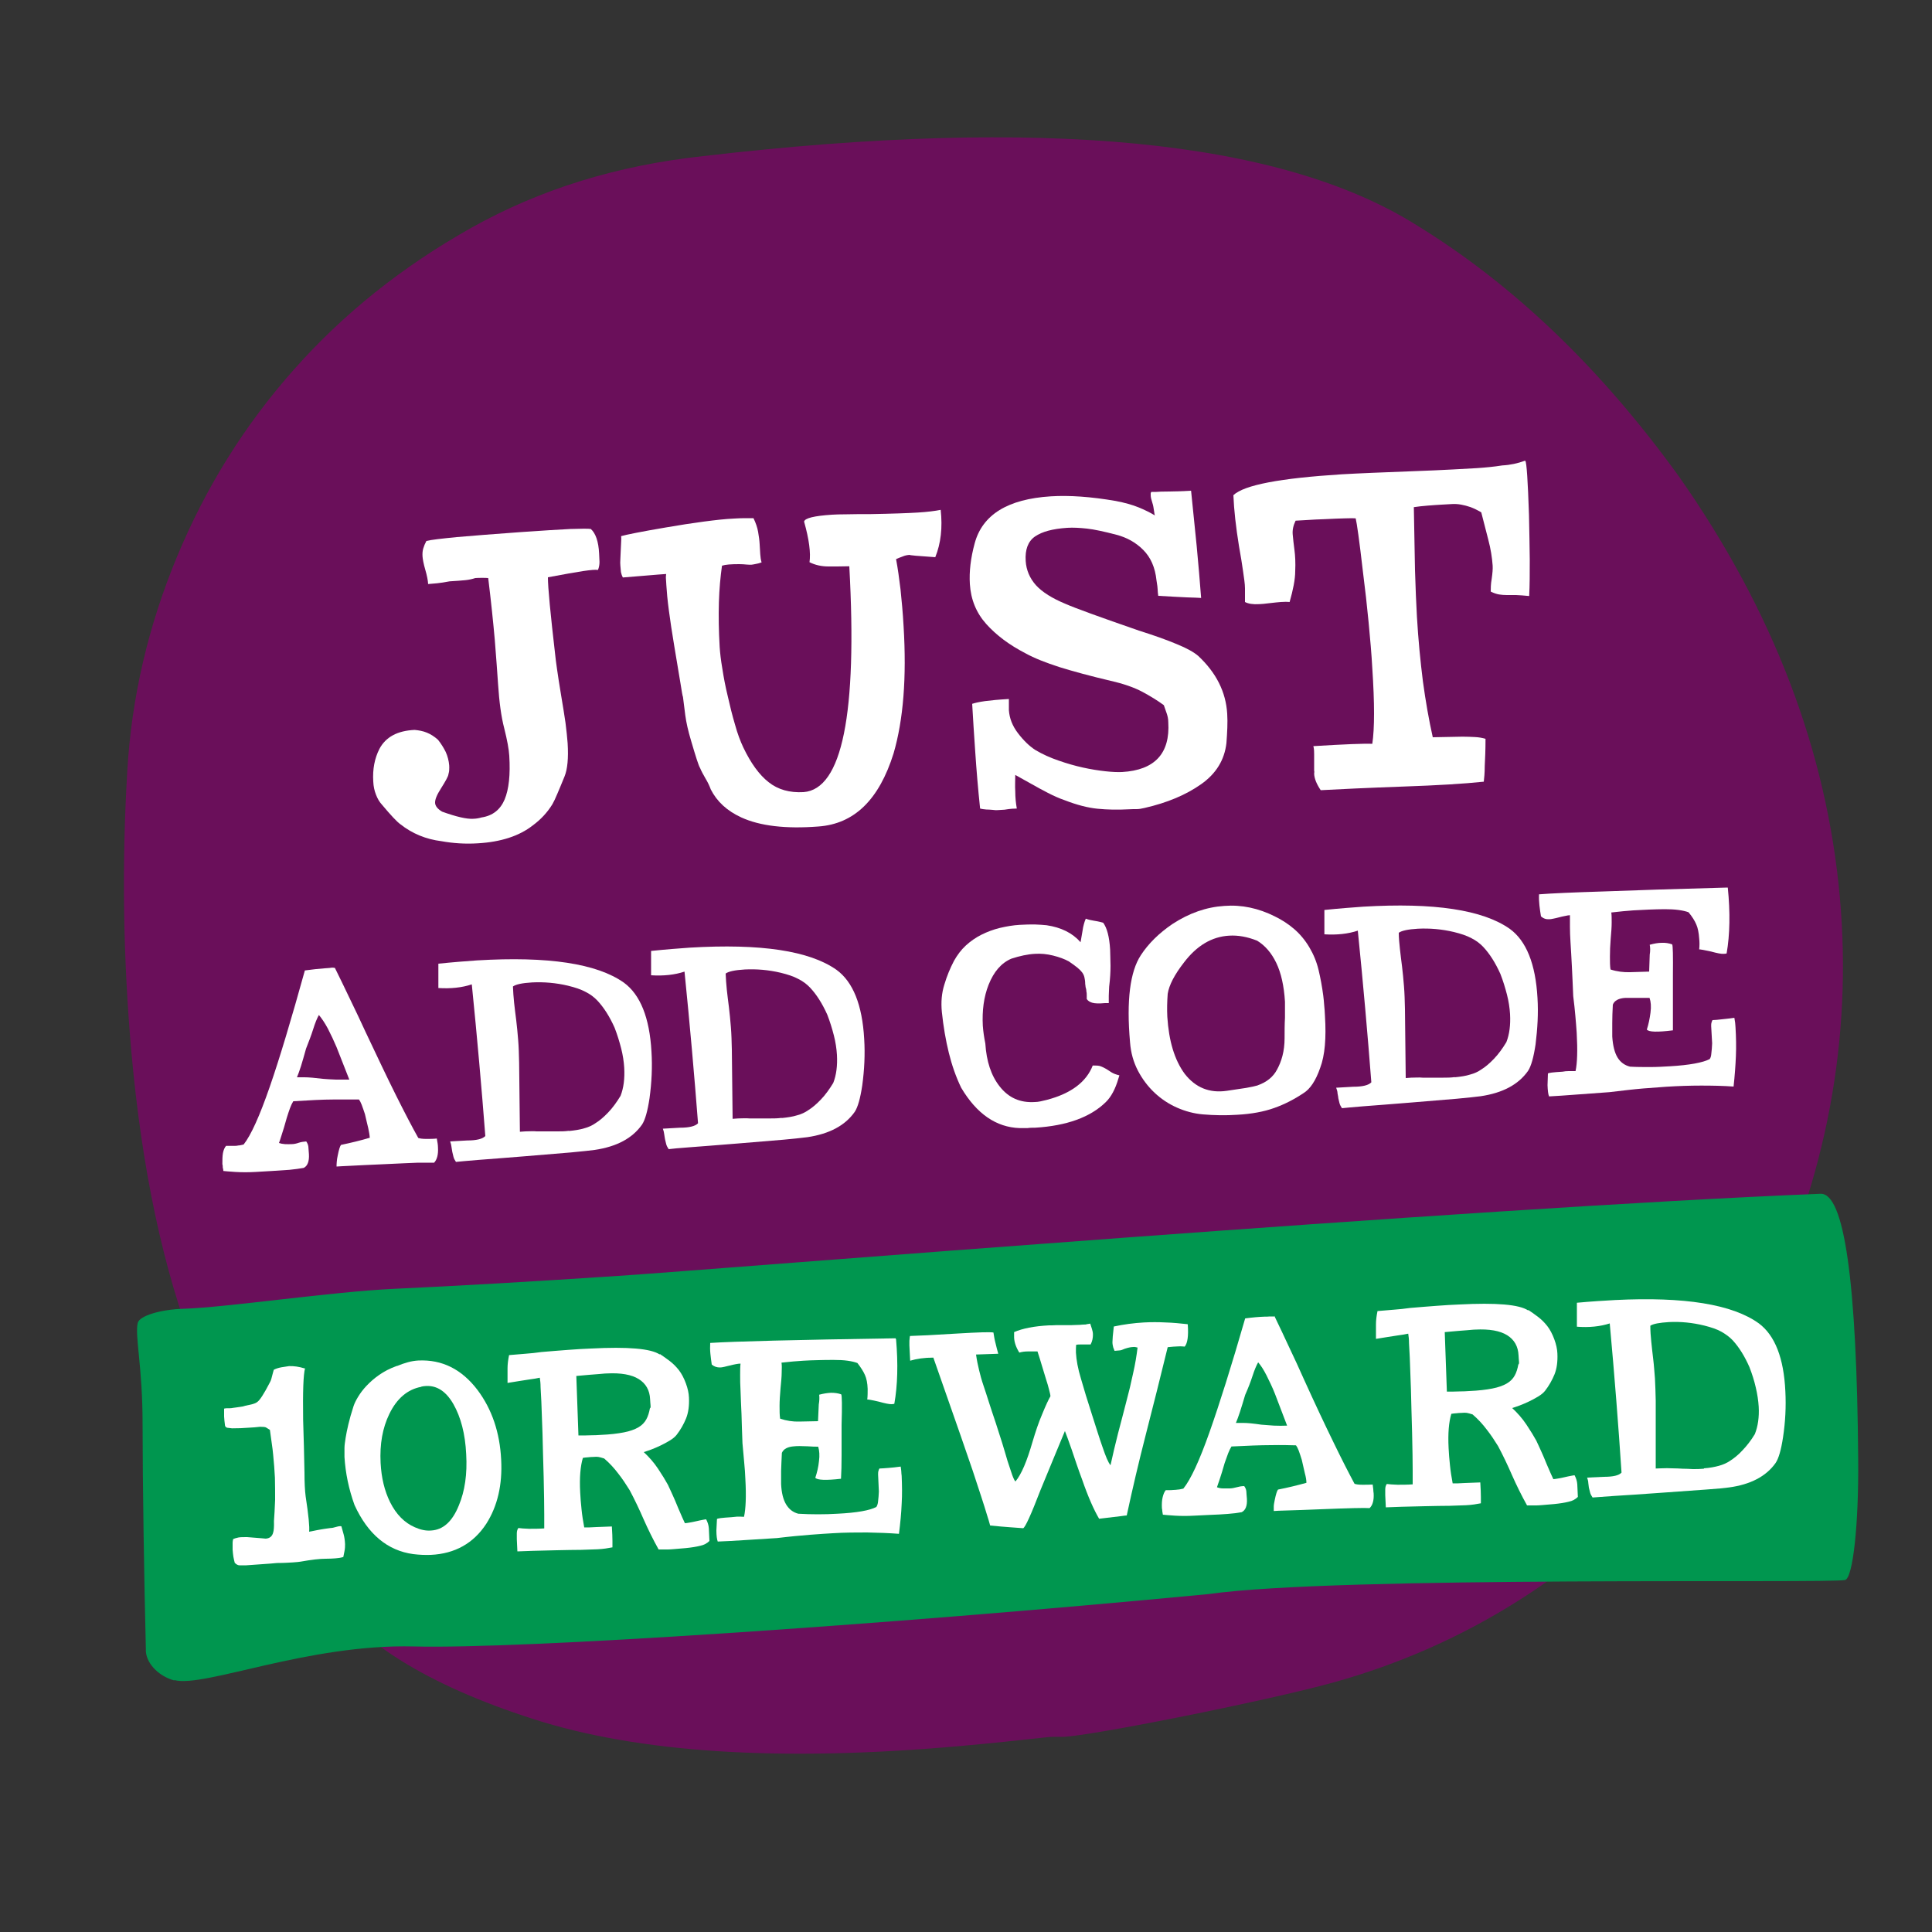 <?xml version="1.0" encoding="UTF-8"?>
<svg id="Layer_1" xmlns="http://www.w3.org/2000/svg" version="1.1" viewBox="0 0 1000 1000">
  <rect x="0" y="0" width="1000" height="1000" fill="#333333" stroke="none"/>
  <!-- Generator: Adobe Illustrator 29.7.0, SVG Export Plug-In . SVG Version: 2.1.1 Build 138)  -->
  <path d="M952.3,464.4c-6.8-75.7-34.5-148.3-83.3-217.8-40.3-55.8-85.5-99.2-135.7-130-70.6-44.4-193.7-56.3-369.3-35.8-44.6,4.8-84.6,17.2-120.2,37.2s-66.1,44.4-91.6,73.2c-25.6,28.8-45.7,61.1-60.6,97s-23.5,72.8-25.7,110.7c-2.9,48.4-2.2,97,2.1,145.6,5.4,60.5,16.4,112.4,33.1,155.4,16.7,43.1,38.8,83.9,66.3,122.4,17.7,27.3,53.8,49.8,108.4,67.4,54.6,17.6,128.1,22.3,220.5,14.1,15.9-1.4,31.1-3,45.4-4.6,2.6-.3,5-.3,7.3-.2,10.6.6,107.2-18.7,141.3-28.2s66-23.6,95.6-42.3,54.6-40.6,74.8-65.7c20.2-25.1,37.4-53.1,51.5-84.1,33.3-69.6,46.6-141,40.1-214.3" fill="#6a0f5a"/>
  <path d="M90.2,869.8c-8.5-2.3-15.1-9.5-14.7-16.3-.9-34.9-1.7-87-1.7-116.6s-4.1-45.6-2.5-52.2c.9-3.6,11.7-7,24.2-7.3,22.6-.8,76.1-8.8,108.4-10.3,32.3-1.5,71-3.7,116.1-6.7,54.2-3.6,439.9-35.2,622.3-42.5,12.3-.5,18.8,45.4,19.5,137.6.3,33.3-2.7,61.3-6.8,62.3-7.3,1.9-262.7-2.3-329.5,7.3-172,16.4-356.1,28.5-411.2,27.1s-108.6,21.5-124.1,17.4" fill="#00964f"/>
  <rect x="-1577" y="-540" width="601" height="540" fill="#00964f"/>
  <rect x="-1577" y="179" width="601" height="540" fill="#fdc500"/>
  <rect x="-1577" y="947" width="601" height="540" fill="#6a0f5a"/>
  <g>
    <path d="M305.8,273.8c2.5,2.2,4,6.5,4.3,12.7.1,1.5.1,2.9.2,4.3,0,1.4-.2,2.8-.8,4.2-1.2-.2-3.8,0-7.8.6s-10,1.7-18.1,3.2c0,5.4,1.3,18.8,3.8,40.4.1,1.2.4,3.5.9,7s1.2,8.2,2.2,14.1c.9,5.2,1.6,9.8,2.2,13.8.5,4.1.9,7.6,1.1,10.5.5,7.9-.1,13.6-1.6,17.3-1.4,3.5-2.7,6.5-3.7,8.9s-1.9,4.3-2.6,5.5c-2.6,4.2-5.9,7.8-10.1,10.9-7,5.5-16.5,8.6-28.5,9.3-6.4.4-12.7,0-18.8-1.1-8-1-15.1-3.9-21.3-8.8-1.7-1.2-4.9-4.6-9.5-10.1-1.3-1.4-2.3-3.1-3.1-5.2-.8-2-1.3-4.3-1.4-6.8-.4-6.4.7-12,3.2-16.9,3.3-6.2,9.4-9.4,18.2-9.8,2.2.2,4.4.6,6.3,1.4,2,.8,3.9,2,5.8,3.7,1.6,2,2.9,4.1,4,6.3,1,2.2,1.6,4.6,1.8,6.9,0,.7.1,1.5,0,2.3,0,.8-.2,1.6-.4,2.4-.1,1-1.4,3.4-3.8,7.2-2.2,3.4-3.2,5.9-3.1,7.6.1,1.6,1.3,3.1,3.6,4.5,7.5,2.7,12.8,3.9,16.1,3.7.7,0,1.5-.1,2.2-.2s1.5-.3,2.2-.5c5.8-.9,9.7-4.1,11.9-9.3,2.2-5.3,3-12.8,2.4-22.6-.2-3.4-1.1-8.2-2.6-14.2-1.6-6.1-2.6-13.7-3.2-22.9-.4-6.2-1-13.9-1.7-22.9-.8-9-1.9-19.7-3.4-32-.9-.1-1.9-.1-3.1-.1s-2.4,0-3.6.1c-1.5.5-3.2.9-5.2,1.1s-4.7.4-8.1.6c-2.5.5-4.7.8-6.5,1-1.9.2-3.4.3-4.6.4-.1-1.9-.6-4.4-1.5-7.5s-1.3-5.4-1.4-6.8c-.1-1.5,0-2.9.4-4.2.4-1.3.9-2.5,1.6-3.8,2.3-.6,7.6-1.2,15.7-2,8.1-.7,19.3-1.6,33.3-2.6,11.3-.8,19.8-1.3,25.6-1.6,5.8-.2,9.3-.2,10.5,0h0Z" fill="#fff"/>
    <path d="M423.5,427.8c-16.9,1.3-30.2-.3-39.8-4.7-7.4-3.4-12.6-8.2-15.8-14.5-.7-1.9-1.6-3.8-2.7-5.6-1.1-1.9-2.1-3.7-2.9-5.6-.7-1.1-2.2-5.8-4.6-14-1.5-5-2.5-9.4-3-13.2-.5-3.8-.9-7-1.2-9.5-.2-.3-.6-2.6-1.3-7.1-.7-4.4-1.8-10.8-3.2-19.2-1.2-7.1-2.1-13.2-2.8-18.5-.7-5.2-1.1-9.6-1.3-13-.1-1.2-.1-2.3-.2-3.2-.1-1,0-1.8.1-2.6-2.2.1-5.2.4-9,.7-3.8.3-8.3.7-13.4,1.1-.5-.9-.8-1.8-1-2.8-.1-1-.2-2.1-.3-3.3-.1-.9-.1-2,0-3.5.1-1.4.1-2.9.2-4.5s.1-3,.2-4.3.1-2.3,0-3c1.5-.4,4-1,7.7-1.7s8.8-1.7,15.5-2.8c6.9-1.2,13.4-2.2,19.4-3s11.3-1.4,15.9-1.6c1.8-.1,3.6-.2,5.3-.2h4.7c1.2,2.5,2,4.8,2.4,7.1.4,2.3.7,4.5.8,6.5.1,1.8.2,3.4.3,5,.1,1.6.3,3,.7,4.3-1.2.4-2.2.7-3,.8-.8.2-1.6.3-2.3.4-.7,0-1.6,0-2.6-.1s-2.2-.2-3.7-.2c-4.2,0-7.1.2-8.9.8-.8,5.7-1.4,12-1.6,19-.2,6.9-.1,14.6.4,23.1.2,3,.6,6.7,1.4,11.3.7,4.6,1.6,9.3,2.8,14.2,1.1,4.9,2.3,9.8,3.7,14.5,1.3,4.8,2.8,8.7,4.3,11.9,3.9,8.2,8.3,14.3,13.2,18.1,4.8,3.8,10.8,5.5,18,5.1,20-1.5,27.9-40.5,23.7-116.9-3.7.1-7.3.1-10.8.1s-6.8-.7-9.8-2.2c.7-4.8-.2-11.8-2.8-21,.3-1.8,5.2-3,14.5-3.6,1.6-.1,4.2-.2,7.6-.2,3.4-.1,7.5-.1,12.3-.1,11.3-.2,19.4-.5,24.3-.8,5-.3,9-.8,12-1.4,1,9.2.1,17.3-2.8,24.5-9-.6-13.4-1-13.3-1.2-1.2.1-2.4.3-3.5.8-1.2.4-2.3.9-3.5,1.4.9,4.7,1.6,9.9,2.3,15.6.6,5.7,1.2,12.1,1.6,19.2,1.6,26.4-.1,48.3-5.2,65.8-7.5,23.9-20.3,36.5-39,37.8h0Z" fill="#fff"/>
    <path d="M605.3,254.4c3.7-.1,6.2-.1,7.4-.2,1.2-.1,2.4-.1,3.8-.2,1,9.9,2,19.5,2.9,28.6.9,9.2,1.6,18.1,2.3,26.9-1.3-.1-3.8-.2-7.4-.3-3.6-.2-8.5-.4-14.8-.8-.2-1.5-.3-2.6-.3-3.3s-.2-2.3-.6-4.7c-.7-6.7-3-11.9-6.9-15.8s-8.5-6.4-13.8-7.8c-6.5-1.7-11.6-2.8-15.3-3.2-3.7-.4-7.1-.6-10.2-.4-7.6.5-13.1,2-16.7,4.5-3.6,2.5-5.2,6.8-4.8,12.7.3,4.7,2.1,8.9,5.3,12.5,3.3,3.6,8.4,6.8,15.4,9.7,5,2.2,17.7,6.8,37.9,13.8,7.9,2.5,14.4,4.8,19.6,7,5.2,2.1,8.9,4.2,11.1,6.1,9.3,8.7,14.3,18.6,15,29.9.3,4.6,0,9.7-.4,15.2-1,8.7-5.3,15.8-13.1,21.3s-17.5,9.6-29.3,12.3c-1.6.4-3,.6-4.2.6s-2.6,0-4.2.1c-5.5.3-10.8.2-15.9-.3-5.1-.5-10.8-2-17-4.4-2.9-1-5.8-2.3-8.7-3.8s-5.7-3-8.3-4.5c-2.9-1.6-5.8-3.2-8.6-4.8,0,2.7-.2,5.6,0,8.6,0,3.1.3,6,.8,8.8-.6,0-1.4.1-2.4.1-1,.1-2.4.2-4,.5-1.2.1-2.3.1-3.3.2s-1.9,0-2.7-.1c-1.2-.1-2.3-.2-3.4-.2-1-.1-2.1-.2-3.2-.5-1.1-10.4-1.9-20.1-2.5-29.1s-1.2-17.4-1.6-25.1c1.5-.5,3.7-1,6.6-1.4,3-.4,7.1-.8,12.4-1.1v5.8c.3,4.2,1.8,8.1,4.7,11.9s5.9,6.7,9,8.7c3.7,2.2,7.7,4,12.1,5.5,4.3,1.5,8.5,2.7,12.6,3.6s7.9,1.5,11.5,1.9,6.5.5,8.7.4c16.9-1,24.9-9.6,23.9-25.8,0-1.8-.4-3.3-.8-4.5-.4-1.2-.9-2.7-1.5-4.3-3.1-2.3-6.8-4.6-11.1-6.9s-9.8-4.2-16.4-5.7c-10.6-2.5-19.4-4.9-26.5-7.1-7.1-2.3-13-4.6-17.7-7.2-8.3-4.3-15-9.3-20.2-15.1-5.2-5.8-8-12.7-8.5-20.7-.4-6.4.4-13.4,2.5-21.1,4-14.8,17.1-22.9,39.4-24.3,9.6-.6,20.9.2,33.6,2.4,4.7.9,8.6,2,11.8,3.3s6,2.7,8.5,4.2c-.2-.3-.3-1.1-.5-2.5s-.4-2.7-.8-3.9c-.6-1.8-.9-3.1-.9-4v-1.1c0-.2.2-.4.3-.7h2.6c1.1-.1,3.3-.2,6.8-.2h0Z" fill="#fff"/>
    <path d="M789.5,238.5c.7,1,1.3,10.3,1.9,28,.2,8.5.3,16.2.4,23.2,0,7,0,13.3-.3,18.8-2.7-.3-5-.4-6.8-.5h-4.8c-1.3,0-2.7-.1-3.9-.3-1.3-.2-2.8-.7-4.4-1.5,0-1.6,0-3.8.5-6.6.4-2.8.6-5.1.5-6.8-.3-4.2-1-8.7-2.3-13.6s-2.5-9.6-3.6-14c-2-1.2-3.9-2.1-5.5-2.7-1.7-.6-3.3-1-4.9-1.3-1.6-.3-3.2-.4-4.8-.3s-3.4.2-5.3.3c-2.1.1-4.5.3-7.2.5s-5.1.5-7.2.8c.2,12.4.4,23.2.6,32.6.3,9.4.6,17.4,1,24.1.7,12,1.8,23.2,3.1,33.5,1.4,10.3,3.1,20,5.1,28.9l15.4-.3c2.4,0,4.5.1,6.5.2,1.9.1,3.7.4,5.4.9,0,5.7-.2,10.4-.4,14.1,0,3.7-.3,6.4-.5,8.1-10.4,1.1-24.1,1.9-41.2,2.5-19.5.7-33.9,1.4-43.2,1.9-2.1-3.1-3.3-6-3.4-8.5,0-.5.2-1,0-1.6v-8.4c0-1.3,0-2.7-.4-4.3,16.3-1,26.5-1.4,30.5-1.2,1.2-8,1.2-21,0-39.1-.4-7.4-1.1-15.3-1.9-23.7-.8-8.4-1.8-17.3-3-26.7-1.8-15.7-3.1-24.8-3.7-27.2-.6-.1-2.5-.1-5.6,0s-6.5.2-10.1.4c-3.6.1-7,.3-10.1.5s-4.9.3-5.3.3c-1.2,2.5-1.7,4.8-1.5,7.1.2,2.3.5,5,.9,8s.6,6.7.4,11c0,4.3-1.1,9.7-2.9,16-.8-.1-1.5-.1-2.2-.1s-1.6.1-2.4.1c-1.3.1-3.3.3-5.8.6-2.5.3-4.3.5-5.3.5-3.3.2-5.7-.2-7.4-1.1v-7c0-2.4-.5-5.4-1-9s-1.2-7.9-2.1-12.9c-1.6-9.9-2.6-18.7-2.9-26.4,5.6-5.3,24.3-8.8,56.1-10.8,8.5-.5,20.7-1,36.8-1.6,8.2-.3,15-.6,20.5-.9,5.5-.3,9.7-.5,12.7-.7,4.3-.3,8.7-.7,13.1-1.4,4.1-.2,8.1-1.1,11.6-2.4h.3Z" fill="#fff"/>
    <path d="M173.3,500.9c2.7,5.5,5.4,11,8,16.5,2.7,5.5,5.3,11.1,7.9,16.7,6.1,12.9,11.3,23.9,15.8,32.9s8.3,16.3,11.5,22c.8.3,2.2.5,4.1.5s3.7,0,5.5-.2c.1.9.3,1.7.4,2.4.1.7.2,1.5.2,2.3.2,3.6-.5,6.2-2,7.8h-8.3c-4.3.2-10.3.4-17.9.8-7.3.3-13,.6-16.9.8-4,.2-6.4.3-7.4.4,0-.6,0-1.4.1-2.4s.2-2.1.5-3.3c.6-3.1,1.2-4.9,1.7-5.5,5.2-1.1,10.2-2.3,14.9-3.7-.1-1.5-.4-3.1-.8-5-.5-1.9-1-4.3-1.7-7.2-.6-1.9-1.2-3.5-1.7-4.9-.5-1.3-1-2.2-1.4-2.7h-13.2c-5.6,0-12.5.4-20.8.9-.6,1-1.2,2.2-1.7,3.6-.5,1.4-1.1,3.1-1.7,5.1-1,3.5-1.8,6.4-2.6,8.7-.7,2.3-1.2,3.7-1.4,4.2.8.3,1.8.5,3.1.6s2.4,0,3.5,0,2.5-.3,3.6-.7c1.2-.4,2.5-.6,3.9-.7.6.8,1,1.8,1.1,2.7.1,1,.2,2.3.3,3.9.2,3.7-.7,6.1-2.7,7.1-2.1.4-4.6.7-7.4,1-2.8.2-5.8.4-9.1.6l-8.5.5c-3.6.2-7,.2-10.3,0-3.2-.2-5.4-.4-6.3-.5,0-.7-.2-1.3-.3-1.8,0-.5,0-1.1-.2-1.7,0-2.2,0-4.2.3-5.8s.9-2.9,1.6-3.7h3.9c.8,0,1.6,0,2.4-.2.8,0,1.8-.3,2.8-.5,3.8-4.8,8.3-14.8,13.5-29.8s11.2-35.1,18.2-60.3c3.8-.5,7.2-.9,10.2-1.1,1-.1,1.9-.1,2.7-.2,1-.2,1.8-.2,2.6,0h0ZM165.1,525.3c-1,1.7-2,4.2-3,7.4s-2.3,6.5-3.7,10.1c-1,3.5-1.8,6.5-2.6,9s-1.5,4.4-2.1,5.8h3.9c2.2,0,5.4.3,9.5.8,2.2.2,4.4.3,6.8.4h6.9l-6.6-16.8c-1.4-3.3-2.9-6.5-4.5-9.6-1.6-3-3.2-5.3-4.6-7h0Z" fill="#fff"/>
    <path d="M236,601.4c-.6-.9-1.1-1.8-1.3-2.7s-.4-1.7-.6-2.5c-.1-.8-.3-1.6-.4-2.5-.1-.9-.3-1.8-.7-2.9l8.8-.5c4.9,0,8-.8,9.4-2.3-1.9-24.6-4.2-50.8-7-78.5-5.1,1.7-10.9,2.3-17.3,1.9v-12.6c7.7-.8,14.4-1.3,20-1.7,36.7-2.2,62,1.6,76,11.5,8.5,6.2,13.3,18.1,14.3,35.7.5,8,.1,16-1,24.1-1,6.7-2.3,11.3-3.9,13.7-5,7.1-13.1,11.4-24.5,13.1-2.1.3-6.2.7-12.3,1.3-6,.5-14.1,1.2-24.1,2-10.3.8-18.4,1.5-24.2,1.9-5.8.5-9.5.8-11.2,1h0ZM294.5,585.4c3-.3,5.7-.7,7.9-1.4,2.3-.6,4.2-1.5,5.9-2.7,2.1-1.3,4.2-3.1,6.5-5.5s4.4-5.3,6.4-8.6c1.6-4.1,2.2-8.9,1.9-14.5-.2-3.2-.7-6.6-1.6-10.1s-2-7.1-3.4-10.7c-2.6-5.8-5.6-10.5-8.9-14-1.7-1.8-3.7-3.3-6.1-4.5-2.4-1.3-5.4-2.3-9.1-3.2-6.3-1.5-12.5-2-18.6-1.7-5.1.3-8.4,1-9.9,2.1.1,2.7.3,5.5.6,8.4.3,2.9.7,5.9,1.1,9.1.4,3.2.7,6.6,1,10.2.3,3.6.4,7.5.5,11.7l.4,35.8,2.8-.2c2.1,0,4.1-.2,5.9,0h10.8c1.8,0,3.7,0,5.9-.3h0Z" fill="#fff"/>
    <path d="M346.1,594.8c-.6-.9-1.1-1.8-1.3-2.7-.2-.9-.4-1.7-.6-2.5-.1-.8-.3-1.6-.4-2.5s-.3-1.8-.7-2.9l8.8-.5c4.9,0,8-.8,9.4-2.3-1.9-24.6-4.2-50.8-7-78.5-5.1,1.7-10.9,2.3-17.3,1.9v-12.6c7.7-.8,14.4-1.3,20-1.7,36.7-2.2,62,1.6,76,11.5,8.5,6.2,13.3,18.1,14.3,35.7.5,8,.1,16-1,24.1-1,6.7-2.3,11.3-3.9,13.7-5,7.1-13.1,11.4-24.5,13.1-2.1.3-6.2.7-12.3,1.3-6,.5-14.1,1.2-24.1,2-10.3.8-18.4,1.5-24.2,1.9-5.8.4-9.5.8-11.2,1h0ZM404.6,578.7c3-.3,5.7-.7,7.9-1.4,2.3-.6,4.2-1.5,5.9-2.7,2.1-1.3,4.2-3.1,6.5-5.5s4.4-5.3,6.4-8.6c1.6-4.1,2.2-8.9,1.9-14.5-.2-3.2-.7-6.6-1.6-10.1s-2-7.1-3.4-10.7c-2.6-5.8-5.6-10.5-8.9-14-1.7-1.8-3.7-3.3-6.1-4.5-2.4-1.3-5.4-2.3-9.1-3.2-6.3-1.5-12.5-2-18.6-1.7-5.1.3-8.4,1-9.9,2.1.1,2.7.3,5.5.6,8.4.3,2.9.7,5.9,1.1,9.1.4,3.2.7,6.6,1,10.2.3,3.6.4,7.5.5,11.7l.4,35.8,2.8-.2c2.1,0,4.1-.2,5.9,0h10.8c1.8,0,3.7,0,5.9-.3h0Z" fill="#fff"/>
    <path d="M565.5,551.5c1.8,0,3.2,0,4.2.4,1.1.4,2,.9,2.9,1.4.9.6,1.8,1.2,2.8,1.8s2.3,1.1,4,1.5l-.5,1.6c-1.6,5.5-3.8,9.6-6.6,12.3-8,7.8-20.2,12.2-36.5,13.2-1.4,0-2.7,0-4,.2h-4c-12.2-.4-22.3-7.4-30.3-20.9-2.7-5.6-4.8-11.6-6.4-18.1s-2.8-13.5-3.6-21.1c-.5-5.1-.1-9.8,1.3-14.2,1.3-4.4,3-8.5,5-12.3,1.7-3,3.7-5.7,6.1-7.9,2.4-2.2,5.1-4.1,8.1-5.6s6.2-2.7,9.5-3.5c3.4-.8,6.8-1.4,10.3-1.6,2.9-.2,5.5-.2,7.8-.2,2.3.1,4.3.2,6.1.4,7.5,1.1,13.4,4,17.6,8.8l1-5.8c.2-1.4.4-2.5.7-3.5.2-.9.6-1.9,1-2.9,1.3.5,2.6.8,3.9,1,1.3.2,3,.5,5.1,1.1,2,2.7,3.2,7.3,3.6,13.9,0,2.4.2,5.2.2,8.4s-.2,6.7-.7,10.8c0,1.3-.2,2.8-.2,4.7v3.8h-2c-3.1.3-5.3.2-6.6-.2s-2.2-1-2.8-1.9v-1.7c0-.7,0-1.5-.2-2.3,0-.8-.2-1.5-.4-2.2,0-.7-.2-1.2-.2-1.6,0-1.4-.2-2.5-.4-3.4s-.6-1.8-1.2-2.6c-.6-.8-1.4-1.6-2.5-2.5s-2.5-1.9-4.4-3.2c-2.2-1.2-4.9-2.2-8.1-3-3.2-.8-6.3-1.1-9.4-.9-3.8.2-7.9,1.1-12.2,2.5-5.2,2.2-9.1,6.7-11.8,13.5-2.5,6.3-3.4,13.4-3,21.2.1,1.6.3,3.1.5,4.6s.5,3,.8,4.6c.6,9.3,3,16.6,7.4,22.2,4.6,5.9,10.6,8.6,18.3,8.1,1.7,0,3.7-.5,6.1-1.1,12.6-3.3,20.5-9.3,23.8-17.8h0Z" fill="#fff"/>
    <path d="M659.8,474.3c3.7,1.8,7.1,4,10.1,6.6s5.6,5.7,7.8,9.4c2.2,3.7,3.8,7.6,4.8,11.8,1,4.2,1.8,8.6,2.4,13.1.2,1.7.4,3.4.5,5.1.2,1.8.3,3.6.4,5.6.7,11.3,0,20.3-2.5,26.9-2.3,6.6-5.2,10.9-8.6,13-4.8,3.2-9.8,5.8-15.2,7.7-5.3,1.9-11.7,3.1-19.1,3.5-5.9.4-11.9.3-17.8-.2-4.6-.4-9.1-1.6-13.4-3.5-4.3-1.9-8.2-4.5-11.6-7.7-3.4-3.2-6.3-7-8.6-11.4s-3.7-9.3-4.1-14.8c-1.9-21.5,0-36.5,5.6-45,3.9-6,9.4-11.4,16.3-16.1,8.7-5.7,17.6-8.8,26.9-9.4,9-.7,17.7,1.2,26.1,5.4h0ZM650.9,561.8c4.8-1.7,8.1-4.4,10.1-8.2,1.1-2,2.1-4.4,2.8-7.1.7-2.7,1.1-5.8,1.1-9.2s0-7.2.2-10.5v-8.3c-.5-8.2-2-14.9-4.5-20.1s-5.8-9-9.9-11.5c-5-2-9.9-2.9-14.5-2.6-9,.5-16.8,5.2-23.4,13.9-4.9,6.3-7.7,11.7-8.4,16.2-.3,4-.4,8-.2,11.9.8,12.5,3.7,22.3,9,29.5,5.6,7.2,12.9,10.1,21.8,8.8,3.9-.6,7.2-1.1,10-1.5,2.7-.5,4.7-.9,6-1.3h0Z" fill="#fff"/>
    <path d="M694.6,573.6c-.6-.9-1.1-1.8-1.3-2.7s-.4-1.7-.6-2.5c0-.8-.3-1.6-.4-2.5,0-.9-.3-1.8-.7-2.9l8.8-.5c4.9,0,8-.8,9.4-2.3-1.9-24.6-4.2-50.8-7-78.5-5.1,1.7-10.9,2.3-17.3,1.9v-12.6c7.7-.8,14.4-1.3,20-1.7,36.7-2.2,62,1.6,76,11.5,8.5,6.2,13.3,18.1,14.3,35.7.5,8,0,16-1,24.1-1,6.7-2.3,11.3-3.9,13.7-5,7.1-13.1,11.4-24.5,13.1-2.1.3-6.2.7-12.3,1.3-6,.5-14.1,1.2-24.1,2-10.3.8-18.4,1.5-24.2,1.9-5.8.5-9.6.8-11.2,1h0ZM753,557.6c3-.3,5.7-.7,7.9-1.4,2.3-.6,4.2-1.5,5.9-2.7,2.1-1.3,4.2-3.1,6.5-5.5s4.4-5.3,6.4-8.6c1.6-4.1,2.2-8.9,1.9-14.5-.2-3.2-.7-6.6-1.6-10.1-.9-3.5-2-7.1-3.4-10.7-2.6-5.8-5.6-10.5-8.9-14-1.7-1.8-3.7-3.3-6.1-4.5-2.4-1.3-5.4-2.3-9.1-3.2-6.3-1.5-12.5-2-18.6-1.7-5.1.3-8.4,1-9.9,2.1,0,2.7.3,5.5.6,8.4s.7,5.9,1.1,9.1c.4,3.2.7,6.6,1,10.2s.4,7.5.5,11.7l.4,35.8,2.8-.2c2.1,0,4.1-.2,5.9,0h10.8c1.8,0,3.8,0,5.9-.3h0Z" fill="#fff"/>
    <path d="M894.3,459.4c1.3,12.9,1.1,24.3-.6,34.1-.3.1-.8.2-1.6.2-1.1.1-3.2-.3-6.5-1.2-3.9-.8-5.9-1.2-6.1-1.1.2-1.9.2-3.7,0-5.6-.2-3-.7-5.5-1.5-7.3-.8-1.9-2.1-4-4-6.3-1.3-.5-3-.9-5.2-1.2-2.2-.3-4.6-.4-7.2-.4s-5.4.1-8.1.2c-2.8.1-5.4.3-8,.4-3.2.2-7.1.6-11.5,1.1.2,1.3.2,3,.2,5.2s-.2,5-.5,8.3c-.3,3.5-.4,6.6-.4,9.3s0,4.9.3,6.7c3.4,1.1,6.8,1.5,10.1,1.4,3.4-.1,6.7-.2,9.9-.3l.3-8.8c.3-1.8.3-3.5,0-5.1,2.2-.6,4.3-1,6.2-1,1.9-.1,3.7.2,5.4.8.4.5.5,5.8.4,16.1v28.4c-8,1-12.5.9-13.5-.4.9-2.8,1.5-5.7,1.9-8.8s.2-5.6-.5-7.6h-12.5c-3.5.2-5.7,1.4-6.5,3.5-.2,3.6-.3,6.8-.3,9.5v7c.3,4.7,1.2,8.3,2.7,10.8s3.7,4.1,6.5,4.8c3.4.2,6.9.2,10.4.2s6.9-.2,10.3-.4c10.1-.6,17-1.9,20.5-3.7.5-.6.8-1.6.9-3.1.2-1.4.3-3.1.4-5.1l-.5-8.9c0-.7,0-1.3.2-1.9.2-.6.3-1,.5-1.2,1.3,0,2.8-.2,4.7-.4,1.8-.2,4-.4,6.6-.8.2,1,.3,1.8.4,2.5,0,.7.2,1.5.2,2.5.3,5,.4,9.9.2,14.8-.2,4.9-.6,10.2-1.2,15.8-5.4-.4-11-.5-16.8-.5s-11.9.2-18.1.6c-3.1.2-7.1.5-12,.9s-10.6,1.1-17.4,1.9c-6.7.5-12.7.9-17.8,1.3-5.2.4-9.6.7-13.4.9-.5-1.1-.7-3.1-.8-5.8l.2-6c0-.4,2.6-.7,7.6-1,1-.2,2-.3,3.1-.3h3.6c.9-4.2,1.1-10.8.6-19.8-.2-2.7-.4-5.6-.7-8.8-.3-3.1-.6-6.5-1.1-10.2-.2-5.7-.5-10.8-.7-15.4s-.5-8.7-.7-12.3c-.2-3.1-.3-5.9-.3-8.2v-6c-.7,0-1.5.2-2.5.4-1,.2-2.1.4-3.1.7-1.1.3-2,.5-3,.7-.9.2-1.6.3-2.1.3-1.7.1-3.1-.4-4.3-1.5-.3-1.9-.6-3.8-.8-5.7-.2-1.8-.3-3.7-.2-5.7,6.3-.5,17.6-1,33.7-1.5,15.8-.6,37.1-1.3,63.6-2h.4Z" fill="#fff"/>
  </g>
  <g isolation="isolate">
    <g isolation="isolate">
      <path d="M157.9,708.2c-.9,3.2-1.2,12.1-1,26.7.1,4.6.3,9.2.4,13.7.1,4.5.2,9.1.3,13.7,0,5,.2,9.1.6,12.2,1.5,9.8,2.1,15.9,1.8,18.3,0,0,1.4-.2,4.1-.8,1.5-.3,2.9-.5,4.1-.7,1.2-.2,2.2-.3,2.9-.4.7,0,1.7-.2,3-.6,1.3-.4,2.2-.4,2.6-.3.5,1.7.9,3.1,1.2,4.3.3,1.1.6,2.8.7,4.9,0,1.1,0,2.3-.3,3.7-.3,1.4-.5,2.4-.6,3-1.3.4-2.7.6-4.1.7-1.4.1-3.1.2-5,.2-3.1,0-7.4.5-13,1.5-.8.1-2.1.3-4,.4-1.9.1-4.5.3-7.8.3.2,0-1.1,0-3.7.3-2.7.2-6.9.5-12.6.9-1.6,0-2.8,0-3.6,0-.8,0-1.6-.5-2.4-1.3-.2-.9-.5-1.9-.7-3.1-.2-1.2-.3-2.5-.4-3.7,0-1.2,0-2.4,0-3.4,0-1,.2-1.7.3-2.1.8-.3,1.6-.6,2.7-.8,1-.2,2.5-.2,4.5-.2,6.6.5,9.8.8,9.5.8,2.2-.1,3.5-1.2,4-3.2.3-.9.5-2.9.4-5.9.1-1.3.2-2.8.3-4.6.1-1.8.2-3.9.3-6.4,0-3.7,0-7.6-.1-11.4-.2-3.9-.5-7.8-.9-11.8-.2-1.9-.4-4.1-.8-6.5-.3-2.4-.6-4.6-.9-6.5-.9-.6-1.6-1-2.1-1.3-.5-.2-1.5-.3-3-.3-1.8.2-3.9.4-6.3.5-2.4.2-5.1.3-8.2.3l-2.5-.3c-.8-.2-1.2-.8-1.2-1.7-.2-1.3-.3-2.7-.4-4.1,0-1.4,0-2.8,0-4.1.5-.1.9-.2,1.4-.2.5,0,1,0,1.6,0,.6,0,1.1-.1,1.7-.2,1.3-.2,2.5-.3,3.6-.5,1-.1,1.9-.3,2.7-.6,1.3-.3,2.5-.5,3.6-.8,1-.3,1.9-.6,2.5-1.1,1.3-.8,3.5-4.2,6.5-10,.4-.7.7-1.4.9-2.2.2-.8.4-1.6.6-2.3l.6-2.2c.9-.5,2.3-1,4-1.3,1.8-.3,3.1-.5,3.9-.6,2.5-.1,5.2.3,8.1,1.2Z" fill="#fff"/>
      <path d="M205.6,707c1.9-.8,3.7-1.4,5.5-1.9,1.8-.5,3.6-.8,5.4-.9,12.3-.6,22.5,4.5,30.7,15.3,7.4,9.9,11.5,21.9,12.2,36,.7,13-1.9,24.1-7.7,33.2-6.6,10.1-16.2,15.5-28.7,16.1-2.9.1-5.9,0-9.1-.4-13.3-1.8-23.5-10.3-30.4-25.4-3-8.3-4.7-16.6-5.2-24.9,0-1.5,0-3.1,0-4.6,0-1.5.3-3.3.6-5.3.3-2,.8-4.3,1.4-6.9.6-2.6,1.5-5.8,2.7-9.5.5-1.5,1.3-3.1,2.4-4.9,1.1-1.8,2.5-3.7,4.3-5.6,1.8-1.9,3.9-3.8,6.5-5.6,2.5-1.8,5.6-3.4,9.2-4.7ZM218.1,717.8c-7.1,1.3-12.7,6-16.6,14.1-3.5,7.2-5,15.6-4.5,25.3.4,7.7,2,14.4,4.9,20.3,3.2,6.4,7.5,10.7,12.8,13,2.9,1.3,5.7,1.9,8.3,1.7,6.3-.3,11.1-4.6,14.5-13,3.1-7.4,4.4-16.2,3.8-26.5-.5-10.6-2.8-19.2-6.6-25.9-4.3-7.5-9.8-10.5-16.6-9.1Z" fill="#fff"/>
      <path d="M341.5,700.8c1.8,1.2,3.5,2.4,5.2,3.7,1.7,1.3,3.3,2.9,4.7,4.7,1.4,1.8,2.6,4.1,3.6,6.8,1,2.7,1.5,5.1,1.6,7.3.2,4.3-.3,7.9-1.5,10.9-1.2,2.9-2.8,5.8-4.9,8.5-.8,1-2,2-3.5,2.9-1.5.9-3.1,1.8-4.8,2.6-1.7.8-3.3,1.5-4.9,2.1-1.6.6-2.9,1-3.8,1.3,2.7,2.5,5.2,5.3,7.4,8.6,2.2,3.3,3.9,6.1,5.1,8.3,1.2,2.5,2.1,4.6,2.8,6.1s1.3,3,1.8,4.2c.5,1.3,1.1,2.6,1.7,4,.6,1.4,1.4,3.3,2.5,5.6.4,0,1.1-.1,2.3-.3,1.1-.2,2.3-.4,3.5-.7,1.2-.3,2.3-.5,3.3-.7,1-.2,1.6-.3,1.9-.3.8,1.5,1.3,3.1,1.4,4.7l.3,6.5c-1.2,1.2-2.8,2.1-4.8,2.5-2,.5-4.5.9-7.5,1.2-2.6.2-4.5.4-5.9.5-1.3.1-2.4.2-3.2.2-.8,0-1.6,0-2.2,0-.7,0-1.6,0-2.7,0-2.9-5.2-5.5-10.5-7.8-15.7-2.3-5.3-4.7-10.3-7.2-15-1.8-2.9-3.7-5.8-5.9-8.6-2.2-2.9-4.6-5.5-7.3-7.8-1.3-.4-2.3-.7-3-.8-.7-.1-1.6-.1-2.5,0-1.1,0-2,.1-2.9.2-.9,0-1.8.2-2.6.3-1.3,4.3-1.8,10.2-1.4,17.8.1,2.8.4,5.7.7,8.8.3,3.1.8,6.2,1.4,9.4,1.6,0,3.7,0,6.3-.2,2.5-.1,5.2-.2,8-.3.2,3.3.3,5.7.3,7.5,0,1.7,0,2.8,0,3.3-1,.2-2.2.4-3.5.6-1.3.2-2.6.3-4.1.4-2.2.1-5.1.2-8.6.3-3.5,0-7.7.1-12.6.2-9.5.2-16.3.4-20.4.6l-.3-6.3c0-.9,0-1.9,0-3,0-1.2.3-2.1.8-2.8,1.3.2,3.1.3,5.6.4,2.4,0,5.1,0,7.8-.2,0-.4,0-2.8,0-7.1,0-4.4-.1-10.9-.3-19.6-.2-8.5-.5-16-.6-22.4-.2-6.4-.4-11.9-.6-16.5-.2-3.1-.3-5.6-.4-7.5,0-2-.2-3.6-.4-4.9-1.2.3-3.2.6-6,1-2.8.4-6.3,1-10.7,1.7,0-3,0-5.5,0-7.6,0-2.1.3-4.4.8-6.8,2.8-.2,5.6-.5,8.4-.7,2.8-.2,5.6-.5,8.4-.9,4.9-.4,9.4-.8,13.7-1.1,4.3-.3,8.2-.6,11.8-.7,19.2-1,31.1,0,35.7,3.1ZM336.6,728.8c.2-.5.2-1,.1-1.7,0-.6-.2-1.6-.2-2.8-.2-4.7-2.2-8.2-5.9-10.5-3.7-2.3-9.2-3.3-16.6-2.9,0,0-1.2,0-3.9.3-2.7.2-6.6.5-11.8,1l1.1,30.8c2.2,0,4.3,0,6.4-.1,2.1,0,3.8-.1,5.1-.2,4.9-.2,8.9-.7,12-1.3,3.1-.6,5.6-1.5,7.5-2.6,1.9-1.1,3.2-2.5,4.1-4.1.9-1.6,1.5-3.6,1.9-5.8Z" fill="#fff"/>
      <path d="M463.8,693.2c1.1,12.7.8,23.9-.9,33.4-.3.1-.8.2-1.6.2-1.1,0-3.2-.4-6.4-1.3-3.8-.9-5.8-1.2-6-1.1.2-1.8.2-3.7.2-5.5-.1-3-.6-5.4-1.4-7.2-.8-1.8-2.1-3.9-3.9-6.2-1.3-.5-3-.9-5.1-1.2-2.1-.3-4.5-.4-7.1-.4-2.6,0-5.3,0-8,.1-2.7,0-5.3.2-7.8.3-3.2.2-6.9.5-11.3,1,.2,1.2.2,2.9.1,5.1,0,2.2-.3,4.9-.6,8.2-.3,3.5-.5,6.5-.5,9.1,0,2.6,0,4.8.3,6.6,3.3,1.1,6.6,1.6,9.9,1.5s6.5-.1,9.7-.2l.4-8.7c.3-1.7.4-3.4.2-5,2.2-.6,4.2-.9,6.1-1,1.9,0,3.6.2,5.3.8.4.5.5,5.7.2,15.8,0,5.9,0,11.1,0,15.8,0,4.7-.1,8.7-.3,12.1-7.8.9-12.3.7-13.3-.5.9-2.7,1.6-5.6,1.9-8.6.4-3,.2-5.5-.4-7.5-1.2,0-3.1,0-5.5-.2-3.1-.1-5.3-.2-6.8,0-3.4.2-5.6,1.3-6.5,3.4-.2,3.6-.3,6.7-.4,9.3,0,2.6,0,4.9,0,6.8.2,4.6,1.1,8.1,2.6,10.6,1.5,2.5,3.6,4.1,6.3,4.8,3.4.2,6.8.3,10.2.3,3.4,0,6.8-.1,10.1-.3,10-.5,16.7-1.7,20.1-3.5.4-.6.8-1.6.9-3,.2-1.4.3-3.1.4-5l-.4-8.8c0-.7,0-1.3.2-1.9.2-.6.3-1,.5-1.2,1.2,0,2.8-.2,4.6-.3,1.8-.1,4-.4,6.4-.7.1,1,.3,1.8.3,2.4,0,.7.1,1.5.2,2.4.2,4.9.3,9.7,0,14.5-.2,4.8-.7,10-1.4,15.5-5.3-.4-10.8-.6-16.5-.7-5.7,0-11.6,0-17.8.4-3.1.2-7,.4-11.8.8-4.8.4-10.5.9-17,1.7-6.6.4-12.4.8-17.5,1.1-5.1.3-9.5.6-13.2.7-.4-1.1-.7-3-.7-5.7l.3-5.9c0-.4,2.6-.7,7.4-1,1-.1,2-.2,3.1-.3,1.1,0,2.3,0,3.5.1.9-4.1,1.2-10.6.7-19.5-.1-2.7-.3-5.5-.6-8.6-.3-3.1-.6-6.4-.9-10-.2-5.6-.4-10.6-.5-15.1-.2-4.5-.4-8.5-.5-12.1-.2-3.1-.2-5.7-.2-8.1,0-2.3,0-4.3.2-5.9-.7,0-1.5.1-2.5.3-1,.2-2,.4-3.1.7-1,.2-2,.5-2.9.7-.9.2-1.6.3-2.1.3-1.6,0-3-.4-4.3-1.5-.3-1.9-.5-3.8-.7-5.6-.2-1.8-.2-3.7-.1-5.6,6.2-.4,17.3-.8,33.1-1.2,15.9-.4,36.8-.8,62.8-1.2Z" fill="#fff"/>
      <path d="M614.8,685.7c.4,5.7-.1,9.5-1.6,11.3-.9-.1-2-.2-3.5-.1-1.4,0-3.2.2-5.3.4-3.8,15.6-7.6,30.7-11.3,45.1-3.7,14.4-7,28.5-9.9,42-.3,0-1.4.1-3.4.4-2,.2-5.6.7-10.9,1.3-2.7-4.6-5.7-11.3-8.8-20.3-1-2.7-2-5.4-2.9-8.1-.9-2.6-1.7-5.1-2.5-7.4-.8-2.3-1.5-4.2-2.1-5.9-.6-1.6-1.1-2.9-1.4-3.7-1,2.5-2.7,6.4-4.9,11.8-2.2,5.4-4.8,11.7-7.8,18.9-4.8,12.5-7.8,19.1-8.9,19.6-1.6-.1-3.9-.3-6.8-.5-2.9-.2-6.3-.5-10.3-.9-.4-1.4-.9-3.3-1.7-5.7-.7-2.4-1.7-5.5-2.9-9.2-1.2-3.7-2.7-8.2-4.4-13.4-1.8-5.2-3.9-11.3-6.3-18.3l-14.1-40.3c-4.7,0-8.7.6-12,1.6l-.4-7.9c0-.6,0-1.2,0-1.7,0-.6,0-1.1.1-1.6,0-.5.1-1,.2-1.6,4-.1,12.4-.5,25.1-1.3,10.1-.6,16.2-.8,18.1-.5.3,1.9.6,3.8,1.1,5.6.4,1.8.9,3.6,1.4,5.4l-11.5.4c.4,3,1,5.7,1.6,8.2.6,2.5,1.3,5.1,2.2,7.7.9,2.6,1.8,5.5,2.8,8.6,1,3.1,2.2,6.8,3.6,10.9,1.1,3.5,2.2,6.9,3.3,10.3,1,3.4,2,6.5,2.8,9.4.9,2.8,1.7,5.2,2.4,7.2.7,1.9,1.3,3.1,1.7,3.4,1.5-1.8,3-4.4,4.5-7.9,1.5-3.5,2.9-7.7,4.3-12.5,1.6-5.4,3.2-10.2,5.1-14.6,1.8-4.4,3.2-7.4,4.2-9.1,0-.7-.3-1.8-.7-3.4-.4-1.6-.9-3.4-1.6-5.5-.6-2.1-1.3-4.4-2.1-6.9-.7-2.5-1.5-4.9-2.3-7.4-1.7,0-3.4,0-5,0-1.6,0-3,.2-4.4.6-1.7-2.7-2.6-5.3-2.7-7.8,0-.5,0-.9,0-1.4,0-.4,0-.9,0-1.4,4.3-1.9,10.4-3.1,18.1-3.5,1,0,2.2,0,3.7-.1,1.5,0,3.2,0,5.1,0,2,0,3.7,0,5.2-.1,1.4,0,2.6-.1,3.6-.2.9,0,1.5,0,1.9-.2.4,0,1-.2,1.8-.3.3.9.6,1.9.9,2.8.3.9.5,1.9.5,2.9,0,1.7-.3,3.4-1.2,5.1h-2.3c-1.4,0-2.4,0-3.1,0-.7,0-1.4,0-2.1.2,0,.5-.1,1.1-.1,1.8,0,.7,0,1.5,0,2.2.2,3.7,1,8.3,2.6,13.5,1.5,5.3,3.4,11.5,5.7,18.6,1,3.2,2,6.3,2.9,9.1.9,2.9,1.8,5.5,2.6,7.8.8,2.3,1.5,4.3,2.2,5.9.7,1.6,1.3,2.7,1.9,3.4,1.2-5.5,2.5-11,3.9-16.5,1.4-5.5,2.9-10.8,4.2-16.1,1.4-5.2,2.6-10.2,3.6-15,1.1-4.8,1.8-9.2,2.3-13.3-.8-.2-1.5-.4-2.2-.3-.5,0-1.1.1-1.8.2-.7.1-1.6.4-2.6.7-1.1.5-2.1.9-3,.9-.9,0-1.6.2-2.3.2-.2-.5-.4-1.1-.7-1.8-.2-.8-.4-1.7-.4-2.7,0-1.2.2-3.9.7-8.1,5.1-1.1,10.3-1.8,15.6-2.1,3.7-.2,7.5-.2,11.2,0,3.8.1,7.6.5,11.4.9Z" fill="#fff"/>
      <path d="M659.6,681.1c2.6,5.4,5.2,10.9,7.7,16.3,2.6,5.4,5.1,10.9,7.6,16.5,5.8,12.8,10.9,23.6,15.2,32.4,4.3,8.9,8,16.1,11,21.7.8.3,2.1.5,4,.5,1.9,0,3.7,0,5.4-.1.1.9.2,1.6.3,2.4,0,.7.1,1.5.2,2.2.2,3.5-.5,6.1-2.1,7.6-1.2-.1-3.9-.1-8.1,0-4.3.1-10.1.3-17.6.6-7.2.3-12.7.5-16.6.6-3.9.1-6.3.2-7.3.3,0-.6,0-1.4,0-2.4,0-1,.3-2.1.5-3.3.6-3,1.2-4.8,1.7-5.4,5.1-1,10-2.2,14.7-3.5,0-1.4-.3-3.1-.8-4.9-.4-1.8-1-4.2-1.6-7-.6-1.9-1.1-3.5-1.6-4.8-.5-1.3-1-2.2-1.4-2.7-3.2-.1-7.5-.2-13-.1-5.5,0-12.3.3-20.4.7-.6,1-1.2,2.2-1.7,3.5-.5,1.4-1.1,3-1.8,5-1,3.4-1.8,6.2-2.6,8.5-.8,2.2-1.2,3.6-1.4,4.1.8.3,1.8.6,3.1.6,1.3,0,2.4,0,3.5,0,1.2,0,2.4-.3,3.6-.6,1.1-.3,2.4-.6,3.9-.6.6.8,1,1.7,1.1,2.7,0,1,.2,2.2.3,3.9.2,3.6-.7,5.9-2.7,6.9-2.1.4-4.5.7-7.2.9-2.7.2-5.7.4-9,.5l-8.3.4c-3.5.2-6.9.2-10.1,0-3.2-.2-5.3-.4-6.2-.5-.1-.7-.2-1.3-.3-1.8,0-.5-.1-1.1-.2-1.6-.1-2.2,0-4.1.4-5.7.4-1.6.9-2.8,1.6-3.6.6,0,1.2,0,1.8,0,.6,0,1.3,0,2.1-.1.8,0,1.6-.1,2.4-.2.8,0,1.7-.3,2.8-.5,3.8-4.7,8.3-14.4,13.5-29.1,5.2-14.7,11.4-34.4,18.5-59,3.7-.5,7.1-.8,10-.9,1,0,1.8,0,2.7-.1.8,0,1.6,0,2.4,0ZM651.3,705c-1,1.7-2,4.1-3,7.2-1,3.1-2.3,6.4-3.8,9.8-1,3.4-1.9,6.3-2.7,8.8-.8,2.4-1.5,4.3-2.1,5.7.4,0,1.7,0,3.8,0,2.2,0,5.3.3,9.3.9,2.1.2,4.3.3,6.6.5,2.3.1,4.6.1,6.8,0l-6.3-16.5c-1.3-3.3-2.8-6.4-4.3-9.4-1.5-3-3-5.3-4.5-7Z" fill="#fff"/>
      <path d="M791,678c1.8,1.2,3.5,2.4,5.2,3.7,1.7,1.3,3.3,2.9,4.7,4.7,1.4,1.8,2.6,4.1,3.6,6.8,1,2.7,1.5,5.1,1.6,7.3.2,4.3-.3,7.9-1.5,10.9-1.2,2.9-2.8,5.8-4.9,8.5-.8,1-2,2-3.5,2.9-1.5.9-3.1,1.8-4.8,2.6-1.7.8-3.3,1.5-4.9,2.1-1.6.6-2.9,1-3.8,1.3,2.7,2.5,5.2,5.3,7.4,8.6,2.2,3.3,3.9,6.1,5.1,8.3,1.2,2.5,2.1,4.6,2.8,6.1s1.3,3,1.8,4.2c.5,1.3,1.1,2.6,1.7,4,.6,1.4,1.4,3.3,2.5,5.6.4,0,1.1-.1,2.3-.3s2.3-.4,3.5-.7c1.2-.3,2.3-.5,3.3-.7s1.6-.3,1.9-.3c.8,1.5,1.3,3.1,1.4,4.7l.3,6.5c-1.2,1.2-2.8,2.1-4.8,2.5-2,.5-4.5.9-7.5,1.2-2.6.2-4.5.4-5.9.5-1.3.1-2.4.2-3.2.2-.8,0-1.6,0-2.2,0-.7,0-1.6,0-2.7,0-2.9-5.2-5.5-10.5-7.8-15.7-2.3-5.3-4.7-10.3-7.2-15-1.8-2.9-3.7-5.8-5.9-8.6-2.2-2.9-4.6-5.5-7.3-7.8-1.3-.4-2.3-.7-3-.8-.7-.1-1.6-.1-2.5,0-1.1,0-2,.1-2.9.2-.9,0-1.8.2-2.6.3-1.3,4.3-1.8,10.2-1.4,17.8.1,2.8.4,5.7.7,8.8.3,3.1.8,6.2,1.4,9.4,1.6,0,3.7,0,6.3-.2,2.5-.1,5.2-.2,8-.3.2,3.3.3,5.7.3,7.5,0,1.7,0,2.8,0,3.3-1,.2-2.2.4-3.5.6-1.3.2-2.6.3-4.1.4-2.2.1-5.1.2-8.6.3-3.5,0-7.7.1-12.6.2-9.5.2-16.3.4-20.4.6l-.3-6.3c0-.9,0-1.9,0-3,0-1.2.3-2.1.8-2.8,1.3.2,3.1.3,5.6.4,2.4,0,5.1,0,7.8-.2,0-.4,0-2.8,0-7.1,0-4.4-.1-10.9-.3-19.6-.2-8.5-.5-16-.6-22.4-.2-6.4-.4-11.9-.6-16.5-.2-3.1-.3-5.6-.4-7.5,0-2-.2-3.6-.4-4.9-1.2.3-3.2.6-6,1-2.8.4-6.3,1-10.7,1.7,0-3,0-5.5,0-7.6,0-2.1.3-4.4.8-6.8,2.8-.2,5.6-.5,8.4-.7,2.8-.2,5.6-.5,8.4-.9,4.9-.4,9.4-.8,13.7-1.1,4.3-.3,8.2-.6,11.8-.7,19.2-1,31.1,0,35.7,3.1ZM786.1,706.1c.2-.5.2-1,.1-1.7,0-.6-.2-1.6-.2-2.8-.2-4.7-2.2-8.2-5.9-10.5-3.7-2.3-9.2-3.3-16.6-2.9,0,0-1.2,0-3.9.3-2.7.2-6.6.5-11.8,1l1.1,30.8c2.2,0,4.3,0,6.4-.1,2.1,0,3.8-.1,5.1-.2,4.9-.2,8.9-.7,12-1.3,3.1-.6,5.6-1.5,7.5-2.6,1.9-1.1,3.2-2.5,4.1-4.1.9-1.6,1.5-3.6,1.9-5.8Z" fill="#fff"/>
      <path d="M824.3,775.1c-.6-.9-1.1-1.8-1.3-2.7-.2-.9-.4-1.7-.6-2.4-.1-.8-.2-1.6-.3-2.4,0-.9-.3-1.8-.6-2.8l8.6-.4c4.8,0,7.9-.7,9.2-2.2-1.6-24.2-3.6-49.9-6.1-77.2-5,1.6-10.7,2.2-17,1.7v-12.4c7.6-.7,14.2-1.1,19.7-1.4,36-1.8,60.8,2.2,74.5,12.1,8.3,6.2,12.9,17.9,13.7,35.2.4,7.9,0,15.7-1.2,23.7-1,6.6-2.3,11.1-3.9,13.4-4.9,6.9-13,11.1-24.1,12.6-2.1.3-6.1.7-12,1.1-5.9.4-13.8,1-23.7,1.7-10.1.7-18.1,1.3-23.8,1.6-5.7.4-9.4.7-11,.8ZM881.9,760c3-.2,5.6-.7,7.8-1.3,2.2-.6,4.2-1.5,5.8-2.6,2-1.3,4.2-3,6.4-5.4,2.2-2.3,4.4-5.1,6.4-8.4,1.6-4,2.3-8.8,2-14.2-.2-3.2-.7-6.5-1.5-9.9-.8-3.5-1.9-7-3.3-10.6-2.5-5.7-5.4-10.3-8.6-13.8-1.6-1.7-3.6-3.2-5.9-4.5-2.3-1.3-5.3-2.3-8.9-3.2-6.1-1.5-12.2-2.1-18.2-1.8-5,.3-8.2.9-9.7,1.9,0,2.7.2,5.4.5,8.3.3,2.8.6,5.8,1,9,.4,3.2.6,6.5.9,10,.2,3.5.3,7.4.4,11.5v35.1c0,0,2.8-.1,2.8-.1,2.1-.1,4-.1,5.8,0,1.8,0,3.5.1,5.3.2,1.7,0,3.5.1,5.3.2,1.8,0,3.7,0,5.8-.2Z" fill="#fff"/>
    </g>
  </g>
</svg>